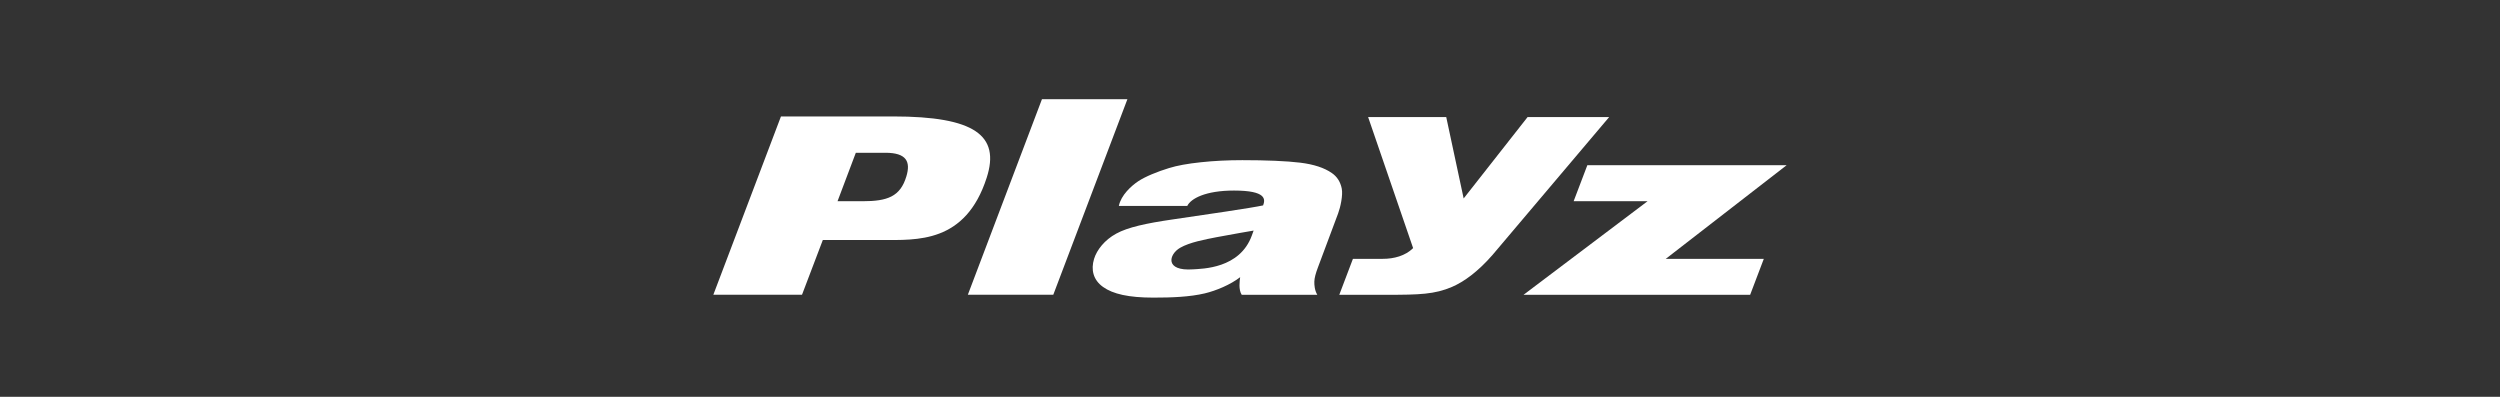 <svg width="252" height="40" viewBox="0 0 252 40" fill="none" xmlns="http://www.w3.org/2000/svg">
<rect x="0" y="0" width="252" height="40" fill="#333333" stroke="none"/>
<path d="M137.901 11.797H145.78L147.536 20.004L153.984 11.797H162.206L150.431 25.715C148.945 27.409 147.562 28.402 146.371 28.916C144.615 29.672 143.067 29.716 139.792 29.716H134.999L136.375 26.091H139.376C140.519 26.091 141.651 25.791 142.443 25.01L137.905 11.797H137.901Z" fill="white"/>
<path d="M177.792 26.091H167.909L180.096 16.65H160.005L158.624 20.279H166.08L153.575 29.713H176.416L177.792 26.091Z" fill="white"/>
<path d="M105.029 10H113.642L106.172 29.708H97.56L105.029 10Z" fill="white"/>
<path d="M112.781 20.748C113.007 19.671 114.015 18.751 114.734 18.269C115.449 17.795 116.68 17.294 117.83 16.944C118.651 16.688 119.717 16.495 121.035 16.356C122.353 16.214 123.752 16.144 125.227 16.144C127.596 16.144 129.684 16.228 131.054 16.396C132.426 16.564 133.489 16.911 134.252 17.444C134.781 17.809 135.113 18.331 135.248 19.003C135.384 19.679 135.113 20.898 134.883 21.511L132.85 26.948C132.616 27.561 132.492 28.036 132.485 28.386C132.477 28.733 132.514 29.259 132.784 29.715H125.165C124.829 29.2 124.956 28.32 125.008 27.941C124.018 28.704 122.576 29.303 121.441 29.573C119.911 29.934 118.104 30 116.253 30C113.788 30 112.185 29.642 111.185 28.923C110.185 28.207 109.955 27.178 110.28 26.101C110.557 25.188 111.349 24.184 112.518 23.549C113.668 22.913 115.552 22.505 118.144 22.128C121.433 21.65 126.238 20.945 127.322 20.704C127.549 20.095 127.676 19.208 124.387 19.208C121.484 19.208 120.031 20.029 119.677 20.756H112.784L112.781 20.748ZM126.366 23.242C126.366 23.242 123.996 23.644 122.624 23.91C121.47 24.137 119.922 24.421 118.958 24.976C117.808 25.641 117.373 27.357 120.272 27.149C121.167 27.083 124.982 27.094 126.19 23.724L126.366 23.238V23.242Z" fill="white"/>
<path d="M78.721 11.737H90.031C98.249 11.737 100.827 13.654 99.462 17.904C97.326 24.545 92.412 24.191 88.874 24.191H82.941L80.842 29.711H71.904L78.721 11.737ZM84.423 20.284H86.935C89.451 20.284 90.75 19.824 91.364 17.772C91.809 16.294 91.375 15.399 89.25 15.399H86.267L84.423 20.284Z" fill="white"/>
</svg>
